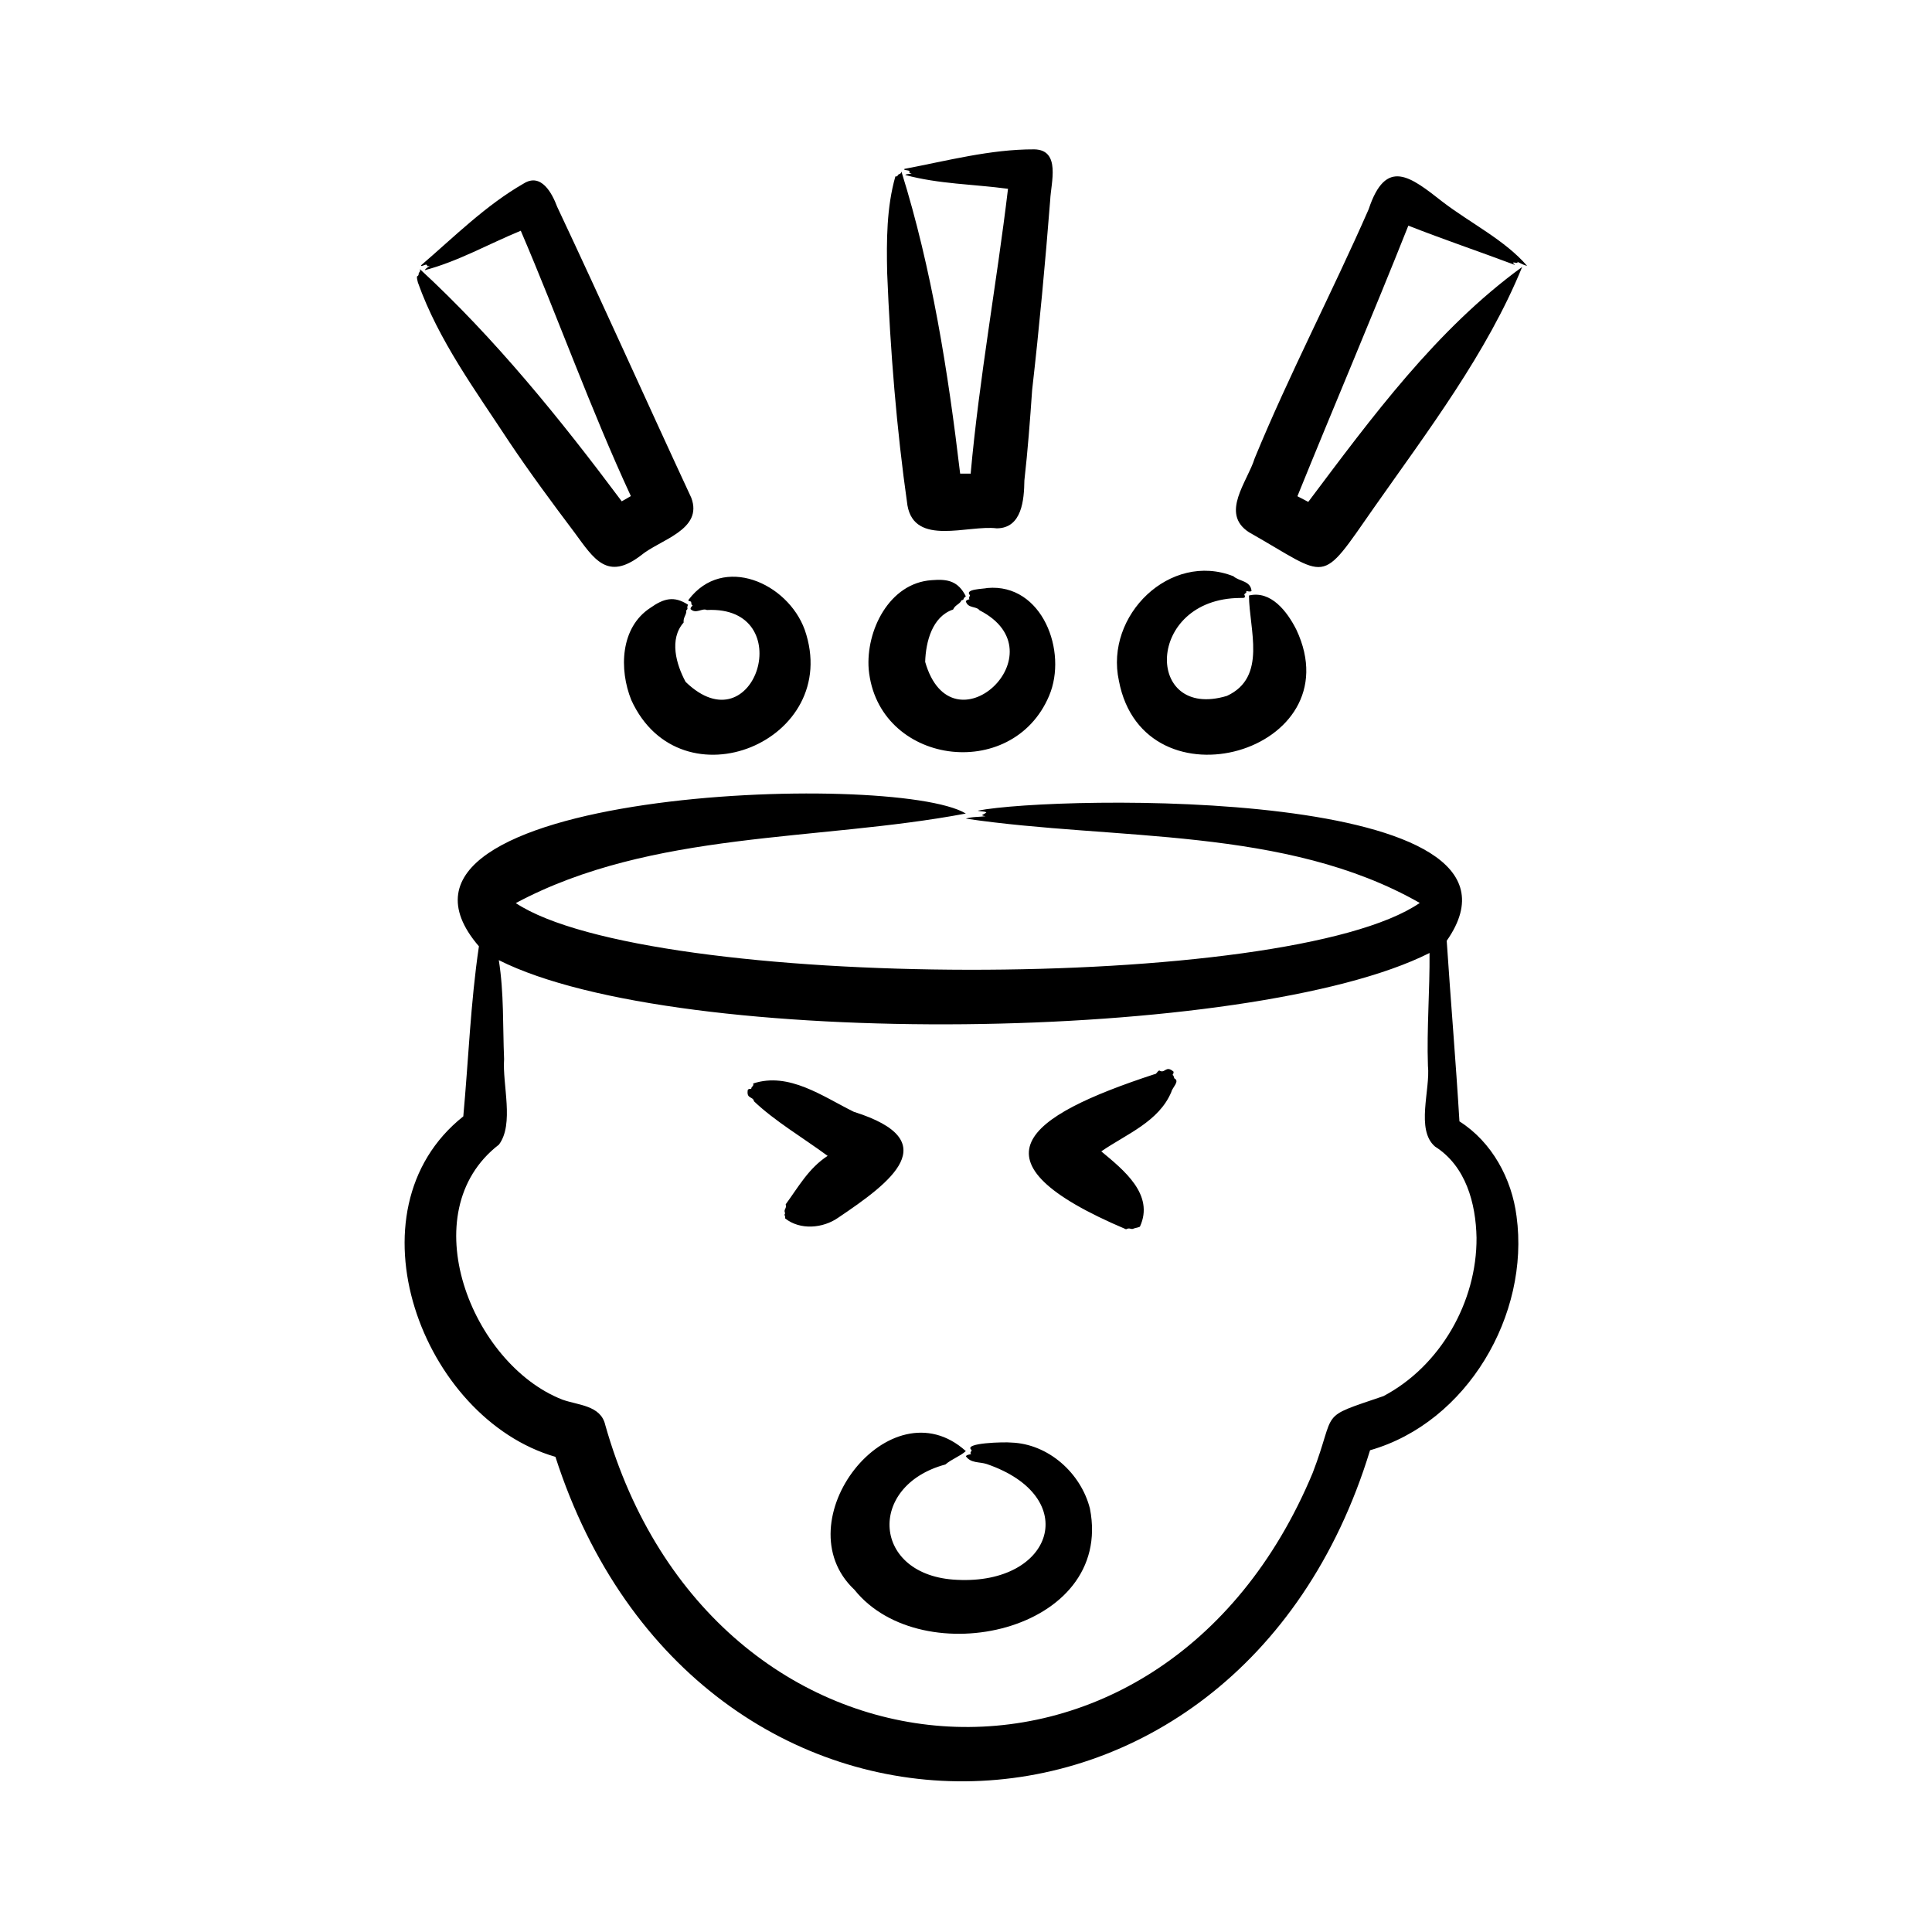 <?xml version="1.0" encoding="UTF-8"?> <svg xmlns="http://www.w3.org/2000/svg" id="Layer_1" viewBox="0 0 500 500"><path d="m224.818 173.208c-.778-9.983 5.322-22.332 16.287-23.059 4.275-.374 6.877.302 8.852 4.166-.25.221-.493.334-.628.818-.216.282-.548.042-.687.576-.618.781-1.492.947-1.976 2.037-5.422 1.818-7.078 8.374-7.233 13.549 6.887 24.049 35.458-2.395 14.074-13.346-.85-1.145-2.992-.429-3.55-2.316.255-.463.598-.372.965-.592-.348-.262.045-.635.102-.984-1.522-1.657 3.428-1.604 4.506-1.883 14.221-1.251 20.837 16.467 15.982 27.888-9.557 22.663-44.401 17.874-46.694-6.854zm4.782-102.524c.803 19.999 2.416 40.268 5.247 60.115 1.864 10.658 15.676 5.004 23.123 5.934 6.528-.033 7.067-7.406 7.14-12.402.877-7.731 1.47-15.639 2.005-23.37 1.838-16.11 3.421-33.15 4.677-49.2.184-4.418 2.835-12.996-4.145-13.107-11.345-.037-22.556 2.974-33.545 5.045-.498.36.955.314 1.225.543.026.105.051.206.075.308-.293.254.354.3.542.383-.489.135-1.349.023-1.665.357 8.664 2.346 17.676 2.374 26.592 3.571-2.929 24.555-7.456 49.088-9.664 73.72-.089 0-2.634-.008-2.72-.007-3.121-26.359-7.313-52.931-15.191-78.162-.135.57-.32.516-.77.735-.192.296-.375.613-.802.505-2.279 8.001-2.307 16.587-2.124 25.032zm-51.384 84.517c-.247.499.373.297.635.539.126.33-.028.851.405.903-.205.37-.552.468-.54.995 1.433 1.363 2.92-.341 4.233.23 24.007-1.197 12.457 35.979-5.517 18.596-2.454-4.558-4.295-11.068-.509-15.351-.113-1.255.546-1.751.693-2.752-.145-.53.261-.489.306-.842-.126-.487.028-.706.134-1.023-3.599-2.348-6.266-1.644-9.749.819-7.787 5.077-8.116 15.936-4.928 23.856 12.776 27.959 54.869 10.59 44.883-18.192-4.407-12.106-21.088-19.605-30.046-7.778zm-70.061-82.083c5.327 14.985 14.91 27.937 23.593 41.188 5.305 7.92 11.224 15.933 16.942 23.52 5.016 6.832 8.462 12.582 17.176 5.919 4.907-4.095 16.206-6.588 13.026-14.955-11.59-24.936-22.986-50.431-34.695-75.271-1.317-3.518-4.128-8.859-8.653-6.032-9.843 5.64-18.047 13.853-26.529 21.141-.248.562.981-.207 1.332-.142.074.078.147.153.219.229-.126.367.456.083.661.061-.356.362-1.157.694-1.264 1.142 8.676-2.3 16.495-6.782 24.815-10.204 9.741 22.73 18.086 46.239 28.491 68.676-.077.045-2.285 1.31-2.359 1.354-15.882-21.267-32.799-42.183-52.237-60.095.169.563-.02.606-.3 1.022-.018.353-.018.719-.442.839-.091.472.099 1.052.224 1.608zm181.417 103.073c6.468 33.954 60.819 18.431 45.927-13.224-2.36-4.7-6.575-10.208-12.263-8.852.02 8.728 4.794 21.137-5.71 25.982-21.35 6.443-21.133-25.181 3.413-25.342.777-.039 1.64.179 1.07-.918.206-.312.772-.458.482-.863.516-.004.855.257 1.403-.001-.202-2.707-3.19-2.479-4.685-3.837-16.33-6.46-33.344 10.087-29.637 27.055zm105.653-107.37c-5.727-6.665-14.599-11.019-21.848-16.557-8.366-6.555-14.685-11.633-19.177 1.912-9.461 21.577-20.521 42.64-29.485 64.422-1.869 6.088-9.002 14.252-1.493 19.141 21.023 11.912 18.066 14.119 32.38-6.382 13.924-19.833 29.235-39.961 38.333-62.268-22.261 16.185-38.95 38.972-55.357 60.801-.938-.483-1.871-.975-2.807-1.463 9.417-23.239 19.467-46.775 28.707-70.028 9.102 3.576 18.433 6.733 27.561 10.159 0-.204-.566-.402-.416-.606.337-.098 1.466.367 1.035-.201.926.377 1.517.814 2.567 1.07zm-2.742 245.966c3.468 25.434-12.768 53.358-37.917 60.538-34.587 113.37-174.498 114.537-210.823 1.703-34.535-9.932-54.621-63.665-23.842-88.109 1.344-14.616 1.88-29.479 4.044-44.012-34.899-40.54 107.505-45.58 126.013-34.363-38.38 7.248-81.199 4.343-116.475 23.176 34.432 22.727 199.947 23.304 233.949-.039-34.825-19.876-78.916-16.088-117.475-21.819 1.592-.517 3.415-.401 5.104-.621-1.741-.306-.423-.362.214-.987-.511-.359-1.581-.198-2.232-.454 20.047-3.954 149.425-6.397 121.365 33.672 1.033 15.594 2.353 31.128 3.294 46.735 8.422 5.344 13.554 14.86 14.781 24.58zm-24.738-80.69c.019.047.021.043 0 0zm14.381 86.244c-.174-8.931-2.758-18.553-10.737-23.608-5.055-4.334-1.178-14.735-1.842-20.911-.323-9.722.499-19.477.416-29.191-46.151 23.299-194.452 25.254-240.871 1.854 1.364 8.569 1.002 17.003 1.368 25.623-.476 6.545 2.665 16.802-1.338 22.121-22.663 17.472-7.121 56.784 16.402 65.987 4.065 1.476 9.956 1.447 11.117 6.567 27.489 97.134 143.873 106.551 183.086 12.393 6.366-16.6 1.096-13.982 18.312-19.862 14.734-7.776 24.196-24.418 24.087-40.973zm-78.2-41.251c-.152-.295-.131-.774-.467-.871.108-.349.33-.399.247-.882-1.941-1.651-2.075.321-3.404-.145-.621-.549-.879.92-1.575.827-33.17 10.872-49.193 22.367-7.308 40.118 1.01-.552 1.234.208 2.032-.207.747-.258.594-.077 1.552-.457 3.846-8.33-4.25-14.716-9.994-19.5 6.505-4.475 14.893-7.666 18.133-15.377.221-1.112 2.272-2.791.784-3.506zm-86.987 36.042c13.492-9.082 28.033-19.841 4.03-27.397-8.046-3.966-16.807-10.395-26.063-7.322.31.614-.539.836-.483 1.367-.356.084-.511-.082-.885.235-.449 2.495 1.346 1.639 1.603 3.006 5.305 5.065 12.599 9.377 19.055 14.117-4.946 3.212-7.588 8.088-10.862 12.544.302 1.104-.463 1.16-.244 2.028.233.482-.092.416-.051.735.217.438.154.615.157.879 3.865 3.081 9.762 2.597 13.743-.192zm65.136 75.298c-2.325-9.196-10.768-16.79-20.421-17.098-1.42-.18-12.702.045-10.179 1.96-.089.385-.607.736-.1.985-.503.214-1.016.11-1.416.587 1.293 1.865 3.514 1.416 5.376 2.017 24.758 8.474 17.348 31.255-7.649 29.978-22.05-.964-23.442-24.36-3.031-29.846 1.718-1.456 3.74-2.077 5.304-3.468-19.629-17.695-47.528 18.311-28.831 35.882 17.481 21.819 67.222 10.945 60.947-20.997z"></path></svg> 